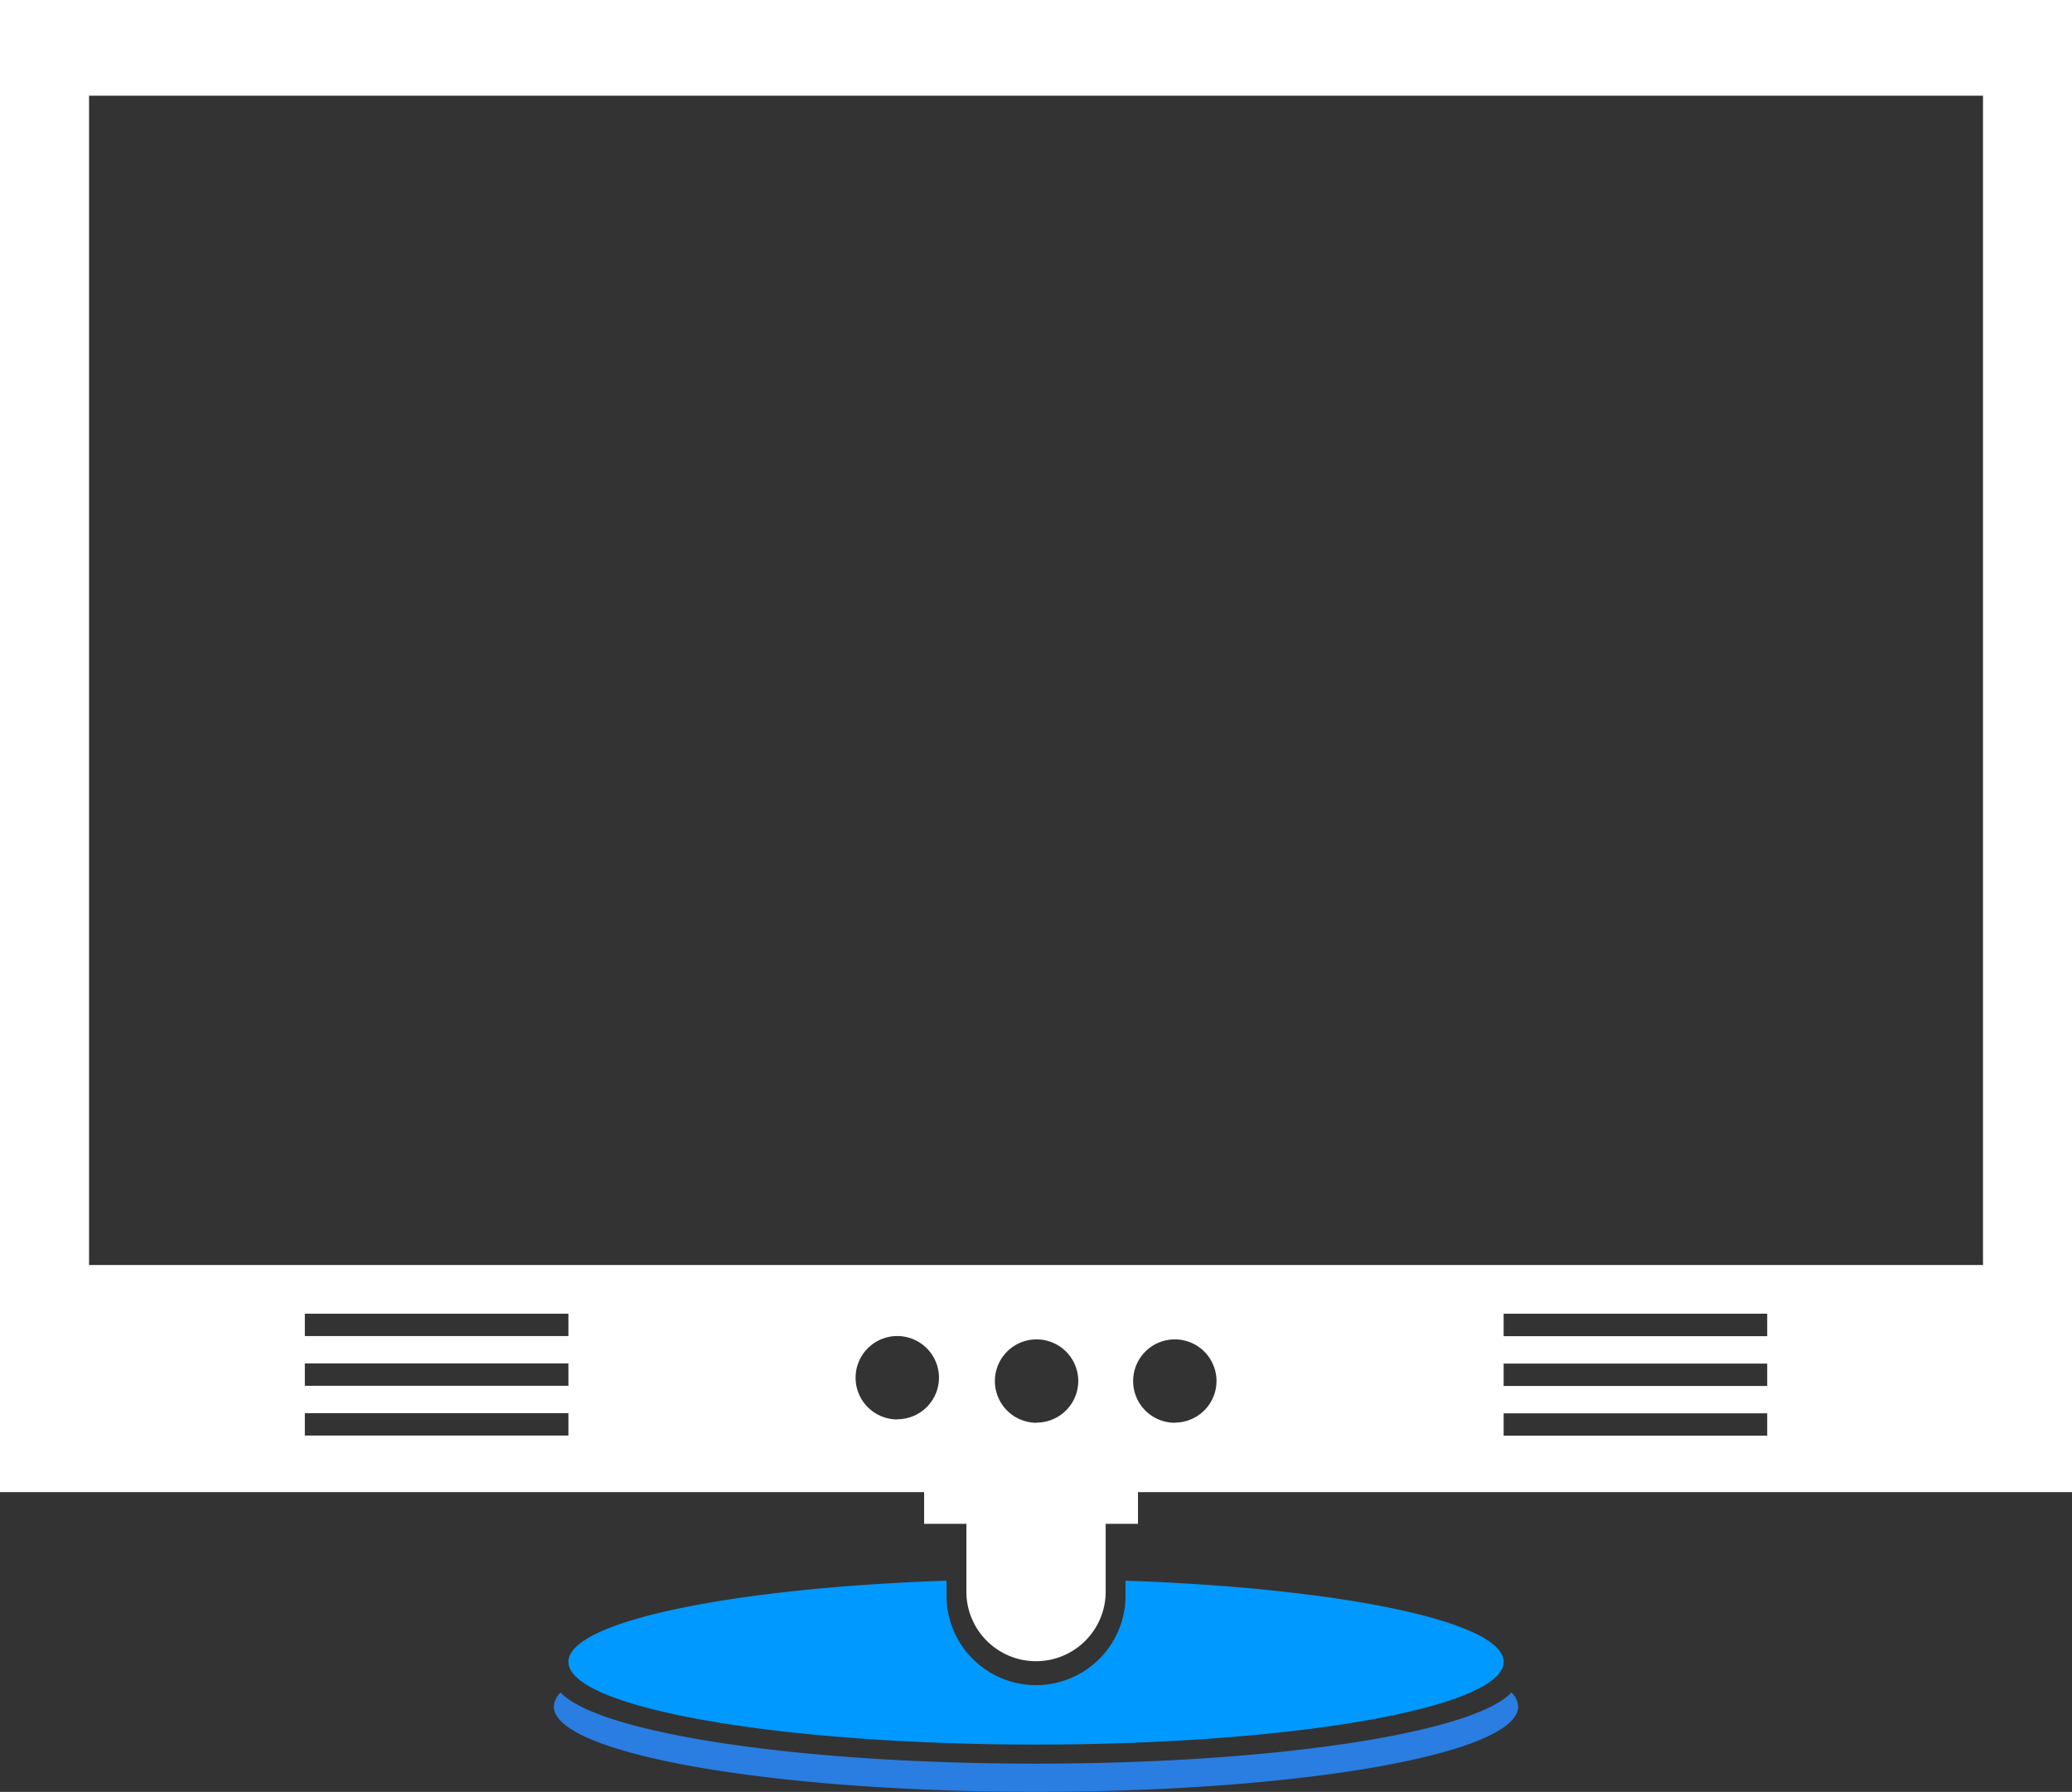 <svg id="Icon" xmlns="http://www.w3.org/2000/svg" viewBox="0 0 397.62 343.84"><rect x="0" y="0" width="397.62" height="343.84" fill="#333333" stroke="none"/><defs><style>.cls-1{fill:#09f;}.cls-2{fill:#2a7de1;}.cls-3{fill:#fff;}</style></defs><title>CVMI-0022 - Video Monitor-Inverse-Blue</title><path class="cls-1" d="M159.15,395.81c0,8.77,40.18,15.87,89.73,15.87s89.74-7.1,89.74-15.87c0-7.73-31.22-14.16-72.56-15.58v2.45a17.18,17.18,0,1,1-34.35,0v-2.45C190.37,381.65,159.15,388.08,159.15,395.81Z" transform="translate(-50.07 -76.92)"/><path class="cls-2" d="M248.88,415.34c-45.86,0-83.91-5.9-91.23-13.65a4.06,4.06,0,0,0-1.3,2.69c0,9,41.43,16.37,92.53,16.37s92.53-7.33,92.53-16.37a4,4,0,0,0-1.29-2.69C332.79,409.44,294.75,415.34,248.88,415.34Z" transform="translate(-50.07 -76.92)"/><path class="cls-3" d="M50.07,76.92V363.24H227.41v6.08h8.11v13.36a13.37,13.37,0,0,0,26.73,0V369.32h6.2v-6.08H447.7V76.92ZM159.15,352.38H108.57v-4.29h50.58Zm0-9.54H108.57v-4.3h50.58Zm0-9.55H108.57V329h50.58Zm63.11,16a8,8,0,1,1,8-8A8,8,0,0,1,222.26,349.26Zm26.73.64a8,8,0,1,1,8-8A8,8,0,0,1,249,349.9Zm26.53,0a8,8,0,1,1,8-8A8,8,0,0,1,275.52,349.9Zm113.68,2.48H338.62v-4.29H389.2Zm0-9.54H338.62v-4.3H389.2Zm0-9.55H338.62V329H389.2Zm41.41-13.66H67.16V95.28H430.61Z" transform="translate(-50.07 -76.92)"/></svg>